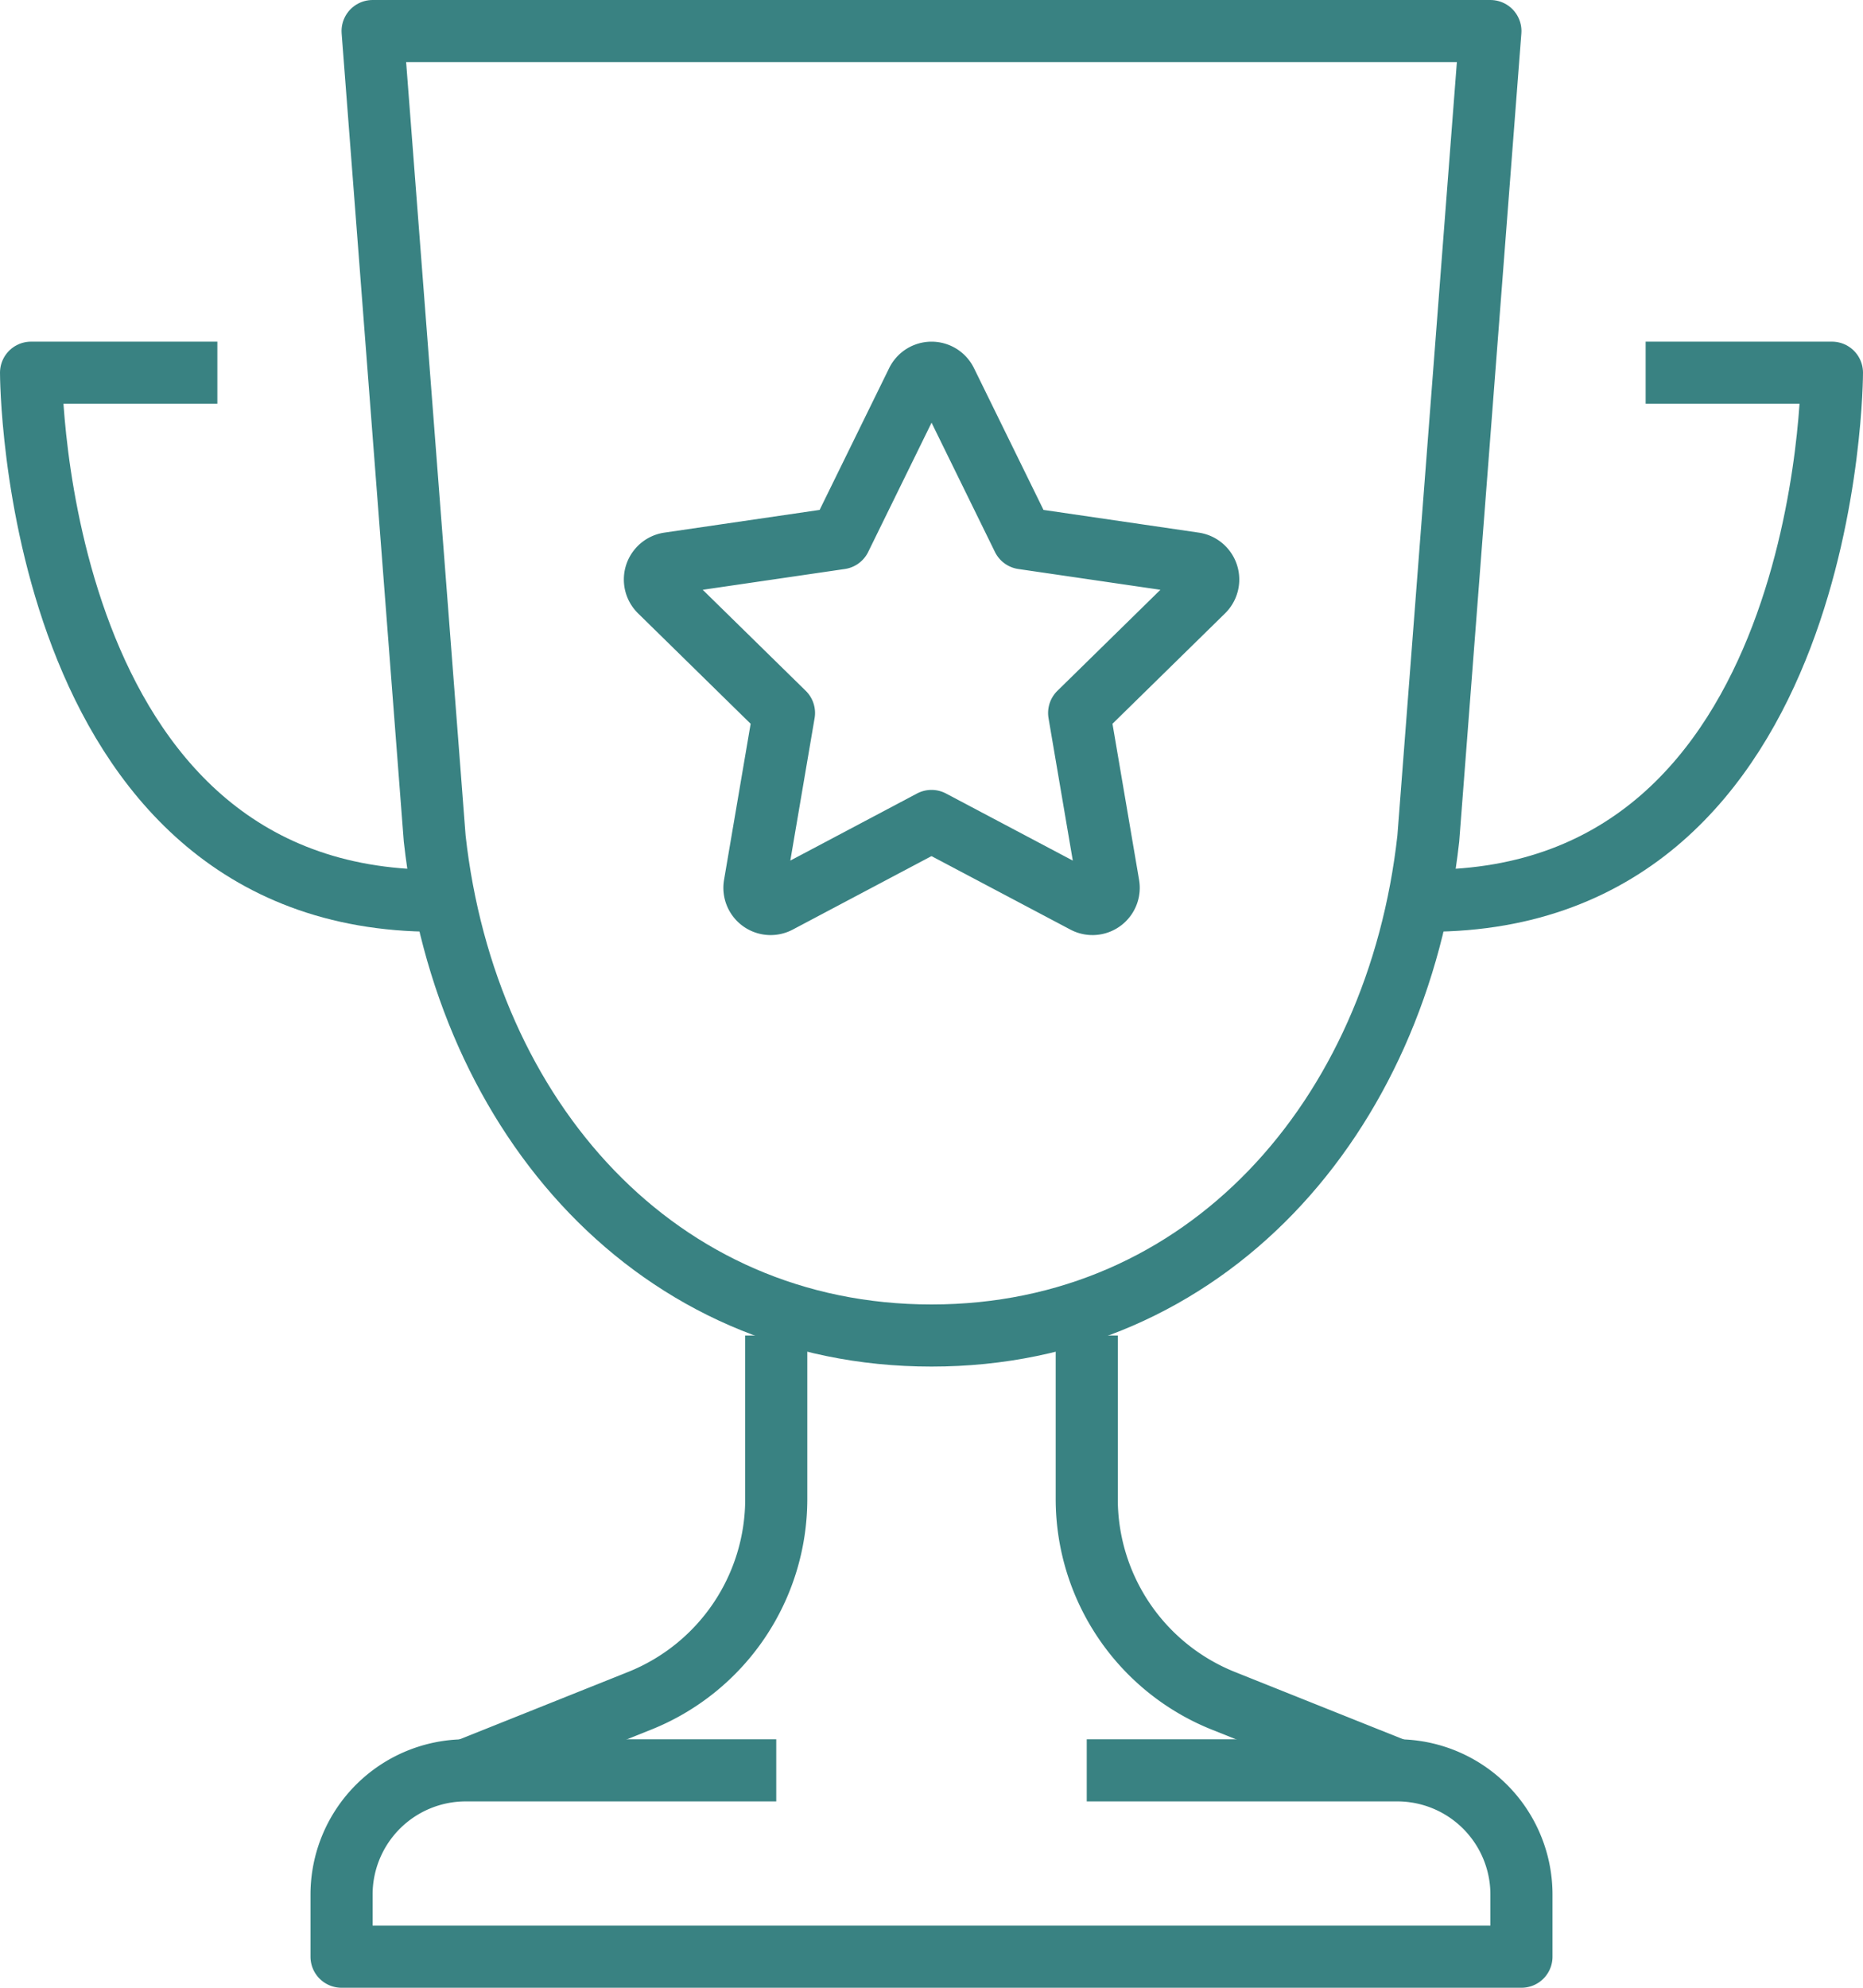 <?xml version="1.0" encoding="UTF-8"?> <svg xmlns="http://www.w3.org/2000/svg" width="60" height="64" viewBox="0 0 60 64"><g id="complete_workout" data-name="complete workout" transform="translate(-521 -315)"><path id="Path_122" data-name="Path 122" d="M556,372h10a4,4,0,0,1,4,4v2H532v-2a4,4,0,0,1,4-4h10" fill="rgba(0,0,0,0)" stroke="#398282" stroke-linejoin="round" stroke-width="2"></path><g id="Group_259" data-name="Group 259"><path id="Path_123" data-name="Path 123" d="M546,358v5.261a7,7,0,0,1-4.4,6.5L536,372" fill="rgba(0,0,0,0)" stroke="#398282" stroke-linejoin="round" stroke-width="2"></path><path id="Path_124" data-name="Path 124" d="M556,358v5.261a7,7,0,0,0,4.4,6.5L566,372" fill="rgba(0,0,0,0)" stroke="#398282" stroke-linejoin="round" stroke-width="2"></path></g><path id="Path_125" data-name="Path 125" d="M567,342c-1,9-7.163,16-16,16s-15-7-16-16l-2-26h36Z" fill="rgba(0,0,0,0)" stroke="#398282" stroke-linejoin="round" stroke-width="2"></path><g id="Group_260" data-name="Group 260"><path id="Path_126" data-name="Path 126" d="M574,327h6s0,17-13,17" fill="rgba(0,0,0,0)" stroke="#398282" stroke-linejoin="round" stroke-width="2"></path><path id="Path_127" data-name="Path 127" d="M528,327h-6s0,17,13,17" fill="rgba(0,0,0,0)" stroke="#398282" stroke-linejoin="round" stroke-width="2"></path></g><path id="_Trazado_" data-name="&lt;Trazado&gt;" d="M551,341.433l4.942,2.614a.522.522,0,0,0,.757-.553l-.944-5.538,4-3.922a.526.526,0,0,0-.289-.895l-5.525-.808-2.471-5.038a.521.521,0,0,0-.936,0l-2.471,5.038-5.525.808a.526.526,0,0,0-.289.895l4,3.922-.944,5.538a.522.522,0,0,0,.757.553Z" fill="rgba(0,0,0,0)" stroke="#398282" stroke-linejoin="round" stroke-width="2"></path></g></svg> 